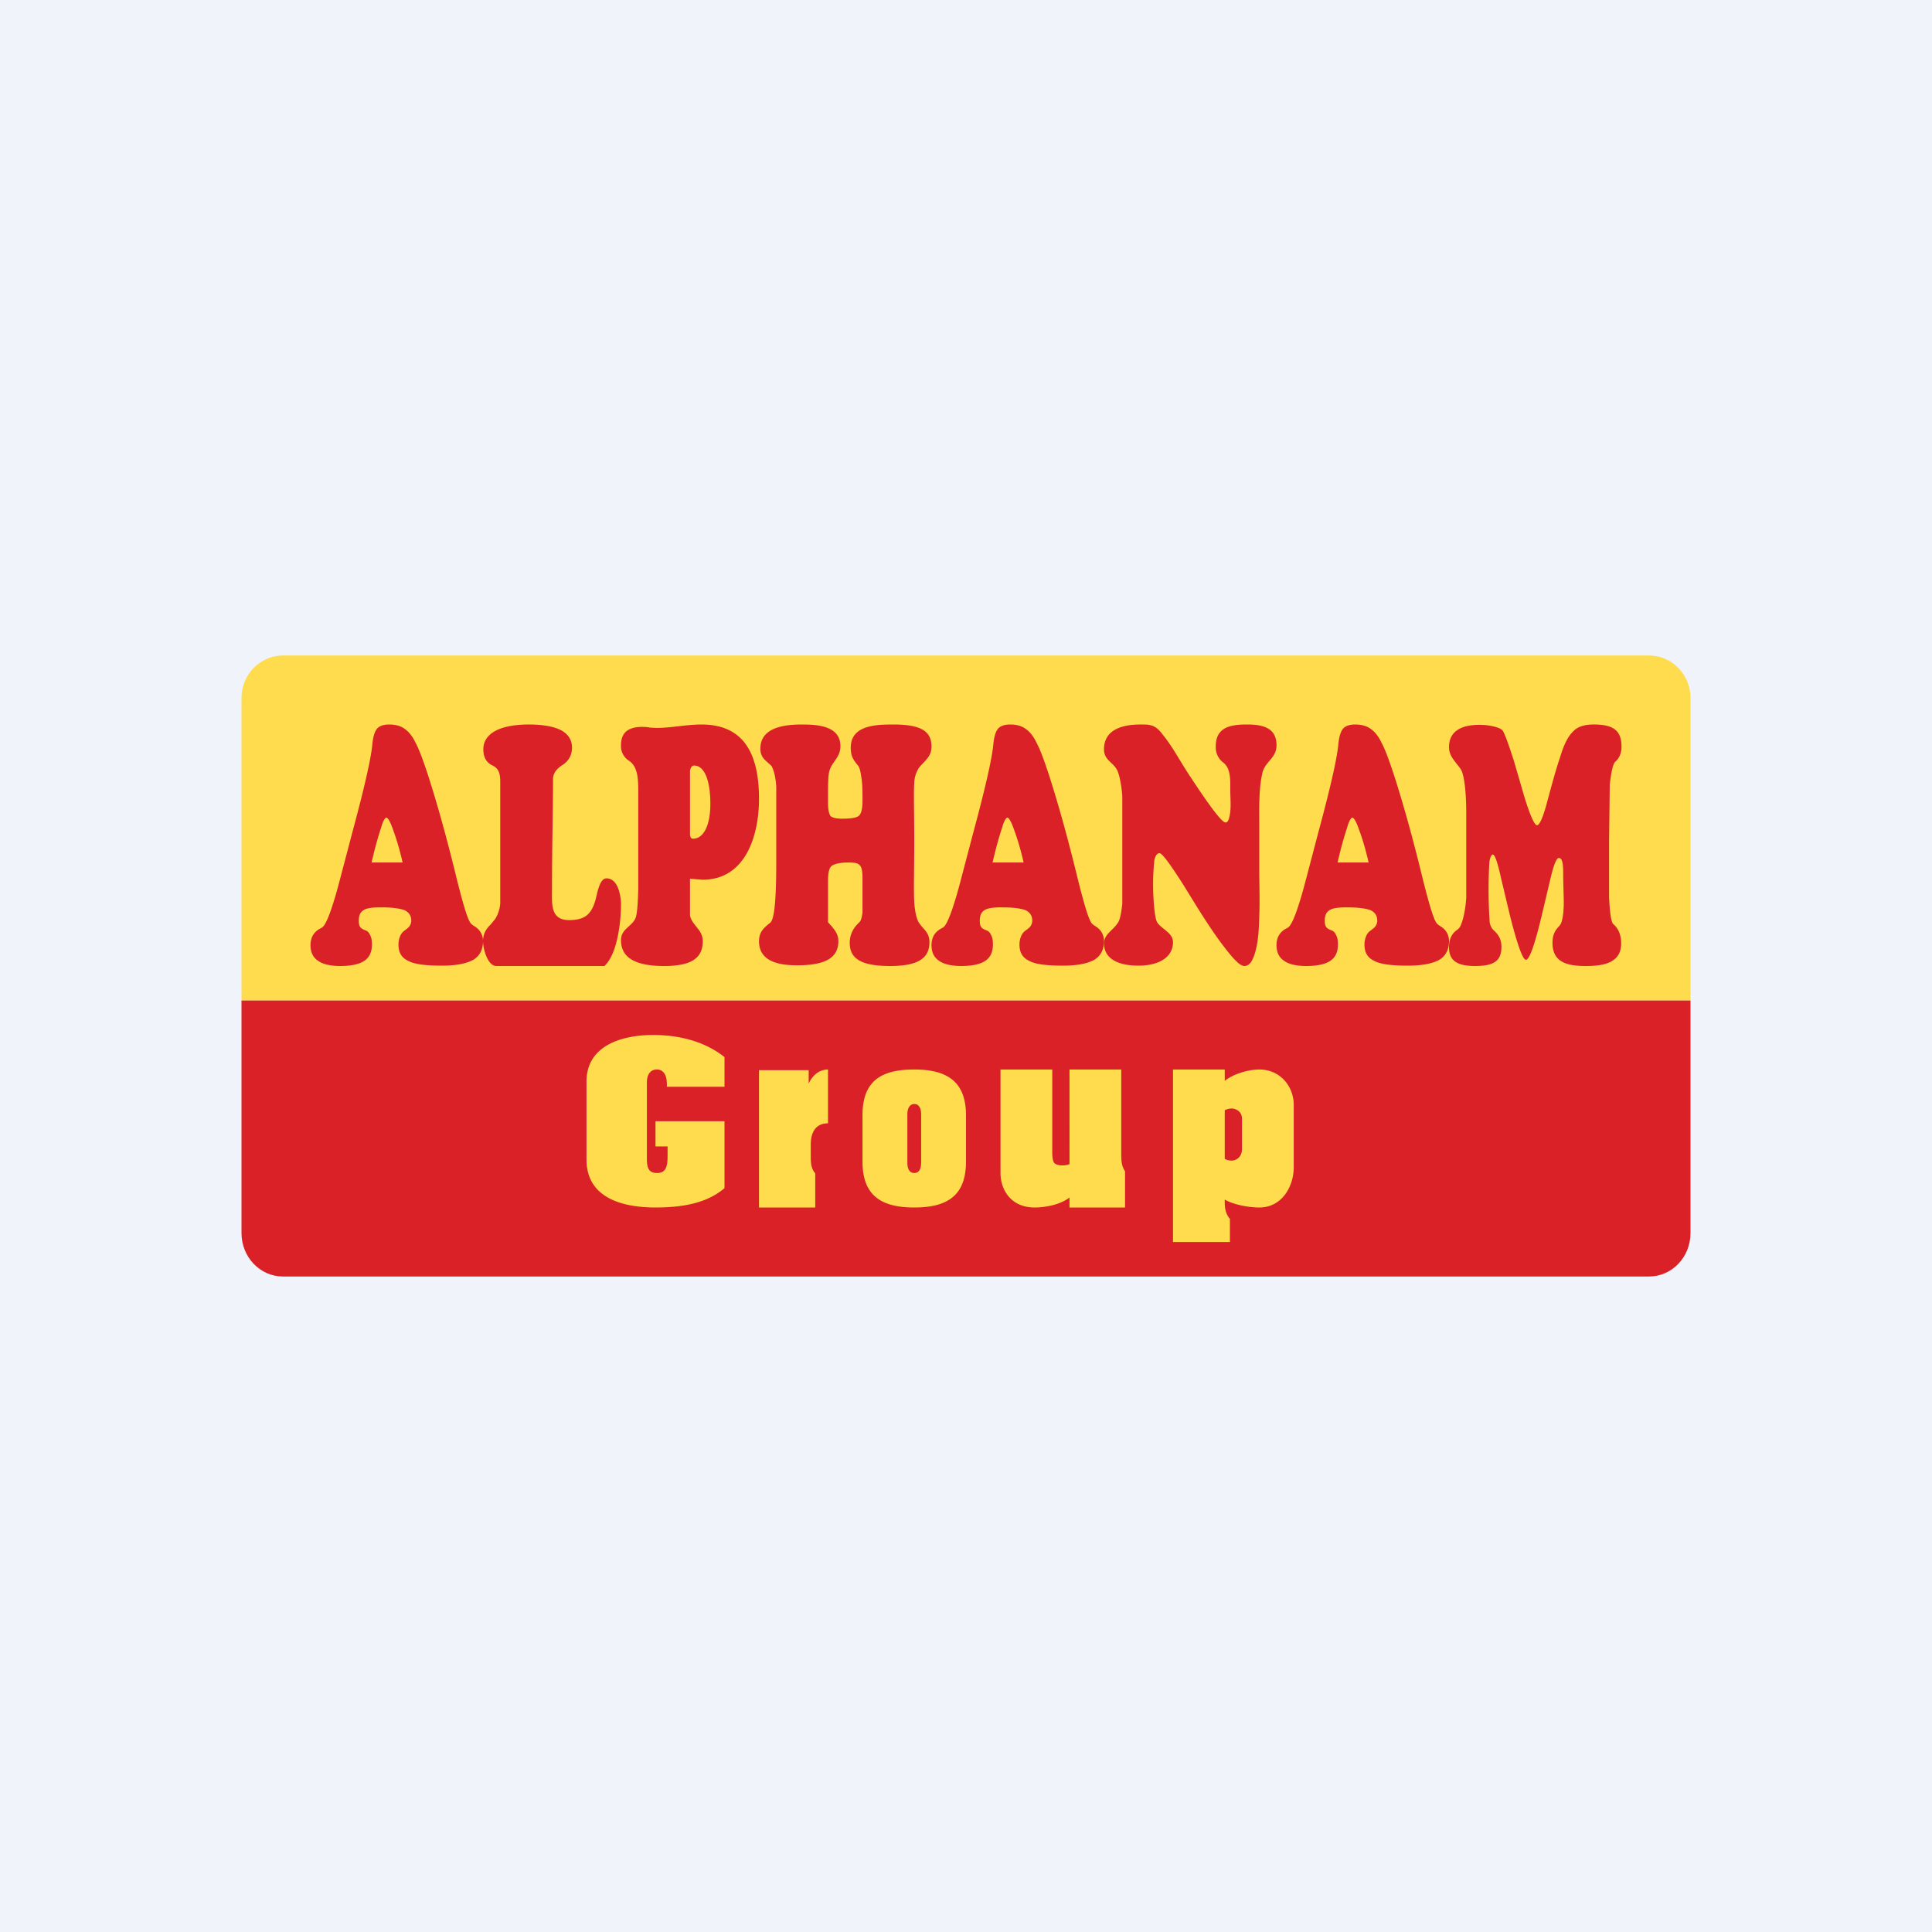 <!-- by TradingView --><svg width="56" height="56" viewBox="0 0 56 56" xmlns="http://www.w3.org/2000/svg"><path fill="#F0F3FA" d="M0 0h56v56H0z"/><path d="M7 20.23c0-.68.54-1.23 1.2-1.23h39.6c.66 0 1.2.55 1.2 1.23V29H7v-8.77Z" fill="#FEDC4E"/><path d="M7 35.74c0 .7.54 1.26 1.2 1.26h39.6c.66 0 1.2-.56 1.2-1.26V29H7v6.74Z" fill="#DA2128"/><path d="M34 31h1.5v.33c.24-.2.69-.33 1-.33.61 0 1 .49 1 1.03v1.8c0 .56-.34 1.17-1 1.17-.3 0-.75-.08-1-.23v.08c0 .18.03.34.15.48V36H34v-5Zm1.5 2.59a.4.4 0 0 0 .2.05c.1 0 .3-.07.3-.34v-.87c0-.23-.2-.3-.3-.3a.47.47 0 0 0-.2.05v1.4ZM31 35v-.29c-.28.22-.73.29-1.01.29-.7 0-.99-.53-.99-1v-3h1.5v2.37c0 .14.01.24.04.31s.15.1.23.1c.13 0 .2-.02.23-.04V31h1.5v2.42c0 .19 0 .37.11.53V35H31ZM26.7 32.31c0-.18-.06-.31-.2-.31-.12 0-.2.11-.2.3v1.4c0 .16.05.3.2.3.13 0 .2-.1.2-.31V32.3Zm-1.7.02c0-1 .54-1.33 1.5-1.33.94 0 1.5.34 1.5 1.33v1.34c0 1-.56 1.33-1.5 1.33-.95 0-1.5-.34-1.5-1.33v-1.34ZM22 31.02h1.44v.39c.1-.23.3-.41.56-.41v1.56c-.37 0-.5.28-.5.62v.31c0 .19 0 .37.13.52V35H22v-3.98ZM21 31.5h-1.67v-.07c0-.31-.13-.43-.29-.43-.19 0-.29.15-.29.38v2.2c0 .29.06.42.3.42.25 0 .3-.19.3-.48v-.29H19v-.73h2v1.94c-.45.38-1.07.56-2 .56-.95 0-2-.27-2-1.39v-2.26c0-1.06 1.05-1.35 1.93-1.35.83 0 1.54.22 2.07.64v.86Z" fill="#FEDC4E"/><path d="M42 27.45c0-.21.07-.37.21-.48a.36.36 0 0 0 .1-.09c.05-.08.16-.37.19-.87v-2.45c0-.39-.03-1.09-.17-1.28-.14-.2-.33-.36-.33-.62 0-.44.32-.65.88-.65.32 0 .6.08.67.16.05.06.16.35.33.88l.3 1.03c.17.56.3.84.37.84.08 0 .19-.26.32-.77.13-.48.24-.88.35-1.2.1-.34.22-.59.36-.73.13-.15.33-.22.61-.22.6 0 .81.19.81.65 0 .16-.05.3-.15.4l-.05.05c-.06.1-.1.3-.14.64l-.02 1.6v1.67c.02.44.06.68.1.74 0 .02.03.04.07.08.12.13.18.3.18.52 0 .58-.55.65-1.02.65-.5 0-.97-.08-.97-.67 0-.19.05-.33.16-.45a.57.57 0 0 0 .08-.1c.04-.09.07-.23.08-.43.02-.2-.01-.56-.01-1.07 0-.14-.01-.25-.03-.31-.02-.07-.05-.1-.1-.1-.06 0-.14.18-.23.56l-.27 1.14c-.2.83-.35 1.25-.45 1.25-.09 0-.24-.41-.45-1.23l-.27-1.13c-.1-.46-.18-.69-.24-.69-.04 0-.08.08-.1.22a13.78 13.78 0 0 0 .01 1.75c.02.1.06.17.11.22.15.13.23.28.23.48 0 .4-.2.56-.76.56-.54 0-.76-.16-.76-.55ZM32.53 24.74v-1.68c-.03-.36-.09-.6-.14-.72-.12-.25-.39-.3-.39-.62 0-.6.58-.72 1.06-.72.12 0 .22 0 .28.02.16.03.27.15.36.27.3.37.52.8.78 1.19.59.9.94 1.36 1.04 1.36.05 0 .08-.04.1-.11.08-.26.04-.57.04-.84 0-.18.01-.38-.05-.56a.46.46 0 0 0-.17-.24.55.55 0 0 1-.2-.46c0-.56.44-.63.9-.63.44 0 .86.08.86.6 0 .37-.3.45-.4.77-.12.46-.1 1.13-.1 1.49v1.31c0 .47.02.93 0 1.4-.01.38-.03.9-.2 1.25-.06.12-.14.18-.23.18s-.2-.09-.36-.27c-.55-.65-.99-1.41-1.44-2.13-.37-.58-.59-.87-.66-.87-.07 0-.12.07-.15.2a6.8 6.8 0 0 0 0 1.42c.02.2.05.33.08.38.12.2.46.3.46.58 0 .45-.43.68-1 .68-.61 0-1-.21-1-.65 0-.26.28-.39.4-.59.06-.08.1-.27.13-.55v-1.46ZM22 27.29c0-.27.13-.39.32-.54.1-.07.18-.45.18-1.75v-2.2c-.02-.34-.1-.54-.14-.6-.16-.16-.32-.23-.32-.5 0-.47.4-.7 1.19-.7.45 0 1.13.03 1.13.63 0 .34-.27.46-.33.76-.02.09-.03.29-.03.6v.27c0 .21.03.34.08.4.06.04.14.07.33.07.29 0 .41-.03.48-.08s.11-.2.11-.43v-.16c0-.22-.01-.41-.04-.57-.02-.15-.05-.25-.09-.3-.14-.17-.21-.27-.21-.52 0-.65.73-.67 1.23-.67.8 0 1.11.19 1.11.64 0 .3-.2.41-.36.61a.84.84 0 0 0-.14.46c-.02.26 0 .83 0 1.7 0 .8-.02 1.37 0 1.73.02.36.1.56.14.61.13.2.3.27.3.56 0 .48-.35.69-1.14.69-.82 0-1.17-.2-1.17-.67 0-.24.1-.43.27-.59.06-.05.08-.15.1-.29v-.98c0-.25-.03-.35-.09-.4-.05-.05-.13-.07-.32-.07-.2 0-.38.03-.47.09-.08.05-.12.18-.12.46v1.18c.15.17.3.31.3.55 0 .48-.37.7-1.2.7-.74 0-1.1-.23-1.1-.7ZM20 25.47v1.07c.07.3.37.4.37.74 0 .5-.34.72-1.12.72-.82 0-1.25-.23-1.25-.75 0-.33.32-.39.42-.64.04-.08.07-.37.08-.86v-2.8c0-.32 0-.73-.27-.9a.5.5 0 0 1-.23-.45c0-.18.05-.31.15-.4.1-.08.24-.13.45-.13.07 0 .15 0 .24.02l.18.01c.44 0 .87-.1 1.31-.1 1.12 0 1.67.7 1.67 2.15 0 1.06-.38 2.35-1.64 2.35l-.36-.03Zm0-1.28c.01.08.03.12.09.12.3 0 .5-.38.5-1.01 0-.7-.18-1.11-.47-1.11-.06 0-.1.05-.12.15v1.85Z" fill="#DA2128"/><path d="M14.39 28c-.27 0-.39-.53-.39-.72 0-.18.07-.34.22-.48l.13-.16c.06-.09.13-.24.15-.45v-3.57c-.01-.2-.04-.34-.22-.43-.18-.08-.27-.24-.27-.47 0-.46.48-.72 1.32-.72.41 0 .73.06.94.17.2.11.31.28.31.5 0 .2-.08.36-.24.48-.16.1-.3.22-.31.42 0 .93-.03 1.93-.03 3.2 0 .44-.05.9.5.9.23 0 .4-.05.51-.14.12-.1.2-.25.26-.48l.04-.17c.07-.28.15-.42.27-.42.34 0 .42.52.42.76 0 .48-.1 1.43-.48 1.78h-3.13ZM10.77 25h.9c-.1-.44-.2-.74-.28-.96-.08-.23-.15-.34-.19-.34-.04 0-.1.1-.15.28-.06.18-.16.5-.28 1.02ZM9 27.4c0-.22.09-.38.27-.48a.8.8 0 0 0 .07-.04c.12-.08.3-.56.53-1.45l.35-1.33c.34-1.26.53-2.1.57-2.5.02-.24.07-.4.14-.48.07-.08.19-.12.35-.12.18 0 .33.04.44.12.12.08.23.21.32.4.11.2.23.53.38.99.32 1 .59 2.02.84 3.05.18.7.3 1.12.4 1.22a.5.5 0 0 0 .08.06c.17.1.26.25.26.44 0 .25-.1.43-.28.54-.2.11-.5.17-.91.17-.47 0-.8-.04-.98-.14-.19-.09-.28-.24-.28-.47 0-.1.02-.18.05-.25a.36.36 0 0 1 .13-.16c.08-.06.13-.1.15-.14a.28.28 0 0 0 .04-.15c0-.14-.07-.24-.2-.3-.14-.05-.36-.08-.68-.08-.24 0-.41.02-.5.08-.1.06-.14.16-.14.3 0 .09.01.15.04.19.03.04.08.07.16.1.06.02.1.07.13.14.04.07.05.16.05.27 0 .21-.07.37-.22.47-.15.1-.38.15-.7.15-.28 0-.5-.05-.64-.15-.15-.1-.22-.25-.22-.46ZM28.77 25h.9c-.1-.44-.2-.74-.28-.96-.08-.23-.15-.34-.19-.34-.04 0-.1.1-.15.28-.06.18-.16.5-.28 1.02ZM27 27.4c0-.22.09-.38.27-.48a.81.81 0 0 0 .07-.04c.12-.08.3-.56.53-1.45l.35-1.33c.34-1.26.53-2.1.57-2.5.02-.24.07-.4.14-.48.07-.08.19-.12.35-.12.18 0 .33.04.44.12.12.08.23.21.32.4.11.2.23.53.38.99.32 1 .59 2.02.84 3.05.18.7.3 1.12.4 1.22a.5.5 0 0 0 .08.06c.17.1.26.25.26.44 0 .25-.1.43-.28.54-.2.11-.5.17-.91.17-.47 0-.8-.04-.98-.14-.19-.09-.28-.24-.28-.47 0-.1.02-.18.05-.25a.36.36 0 0 1 .13-.16c.08-.06.13-.1.15-.14a.28.28 0 0 0 .04-.15c0-.14-.07-.24-.2-.3-.14-.05-.36-.08-.68-.08-.24 0-.41.02-.5.08-.1.06-.14.16-.14.3 0 .09.01.15.04.19.03.04.08.07.16.1.06.02.1.07.13.14.04.07.05.16.05.27 0 .21-.07.37-.22.47-.15.1-.38.15-.7.15-.28 0-.5-.05-.64-.15-.15-.1-.22-.25-.22-.46ZM38.77 25h.9c-.1-.44-.2-.74-.28-.96-.08-.23-.15-.34-.19-.34-.04 0-.1.1-.15.28-.06.18-.16.5-.28 1.02ZM37 27.4c0-.22.09-.38.27-.48a.81.81 0 0 0 .07-.04c.12-.08.3-.56.53-1.45l.35-1.33c.34-1.26.53-2.1.57-2.5.02-.24.07-.4.14-.48.07-.08.19-.12.35-.12.18 0 .33.04.44.12.12.08.23.21.32.4.11.2.23.53.38.99.32 1 .59 2.02.84 3.05.18.7.3 1.12.4 1.22a.5.5 0 0 0 .08.06c.17.1.26.25.26.44 0 .25-.1.43-.28.54-.2.11-.5.17-.91.17-.47 0-.8-.04-.98-.14-.19-.09-.28-.24-.28-.47 0-.1.02-.18.05-.25a.36.36 0 0 1 .13-.16c.08-.06.13-.1.15-.14a.28.28 0 0 0 .04-.15c0-.14-.07-.24-.2-.3-.14-.05-.36-.08-.68-.08-.24 0-.41.02-.5.08-.1.06-.14.16-.14.3 0 .09.01.15.04.19.03.04.08.07.16.1.06.02.1.07.13.14.04.07.05.16.05.27 0 .21-.07.37-.22.47-.15.1-.38.15-.7.15-.28 0-.5-.05-.64-.15-.15-.1-.22-.25-.22-.46Z" fill="#DA2128"/></svg>